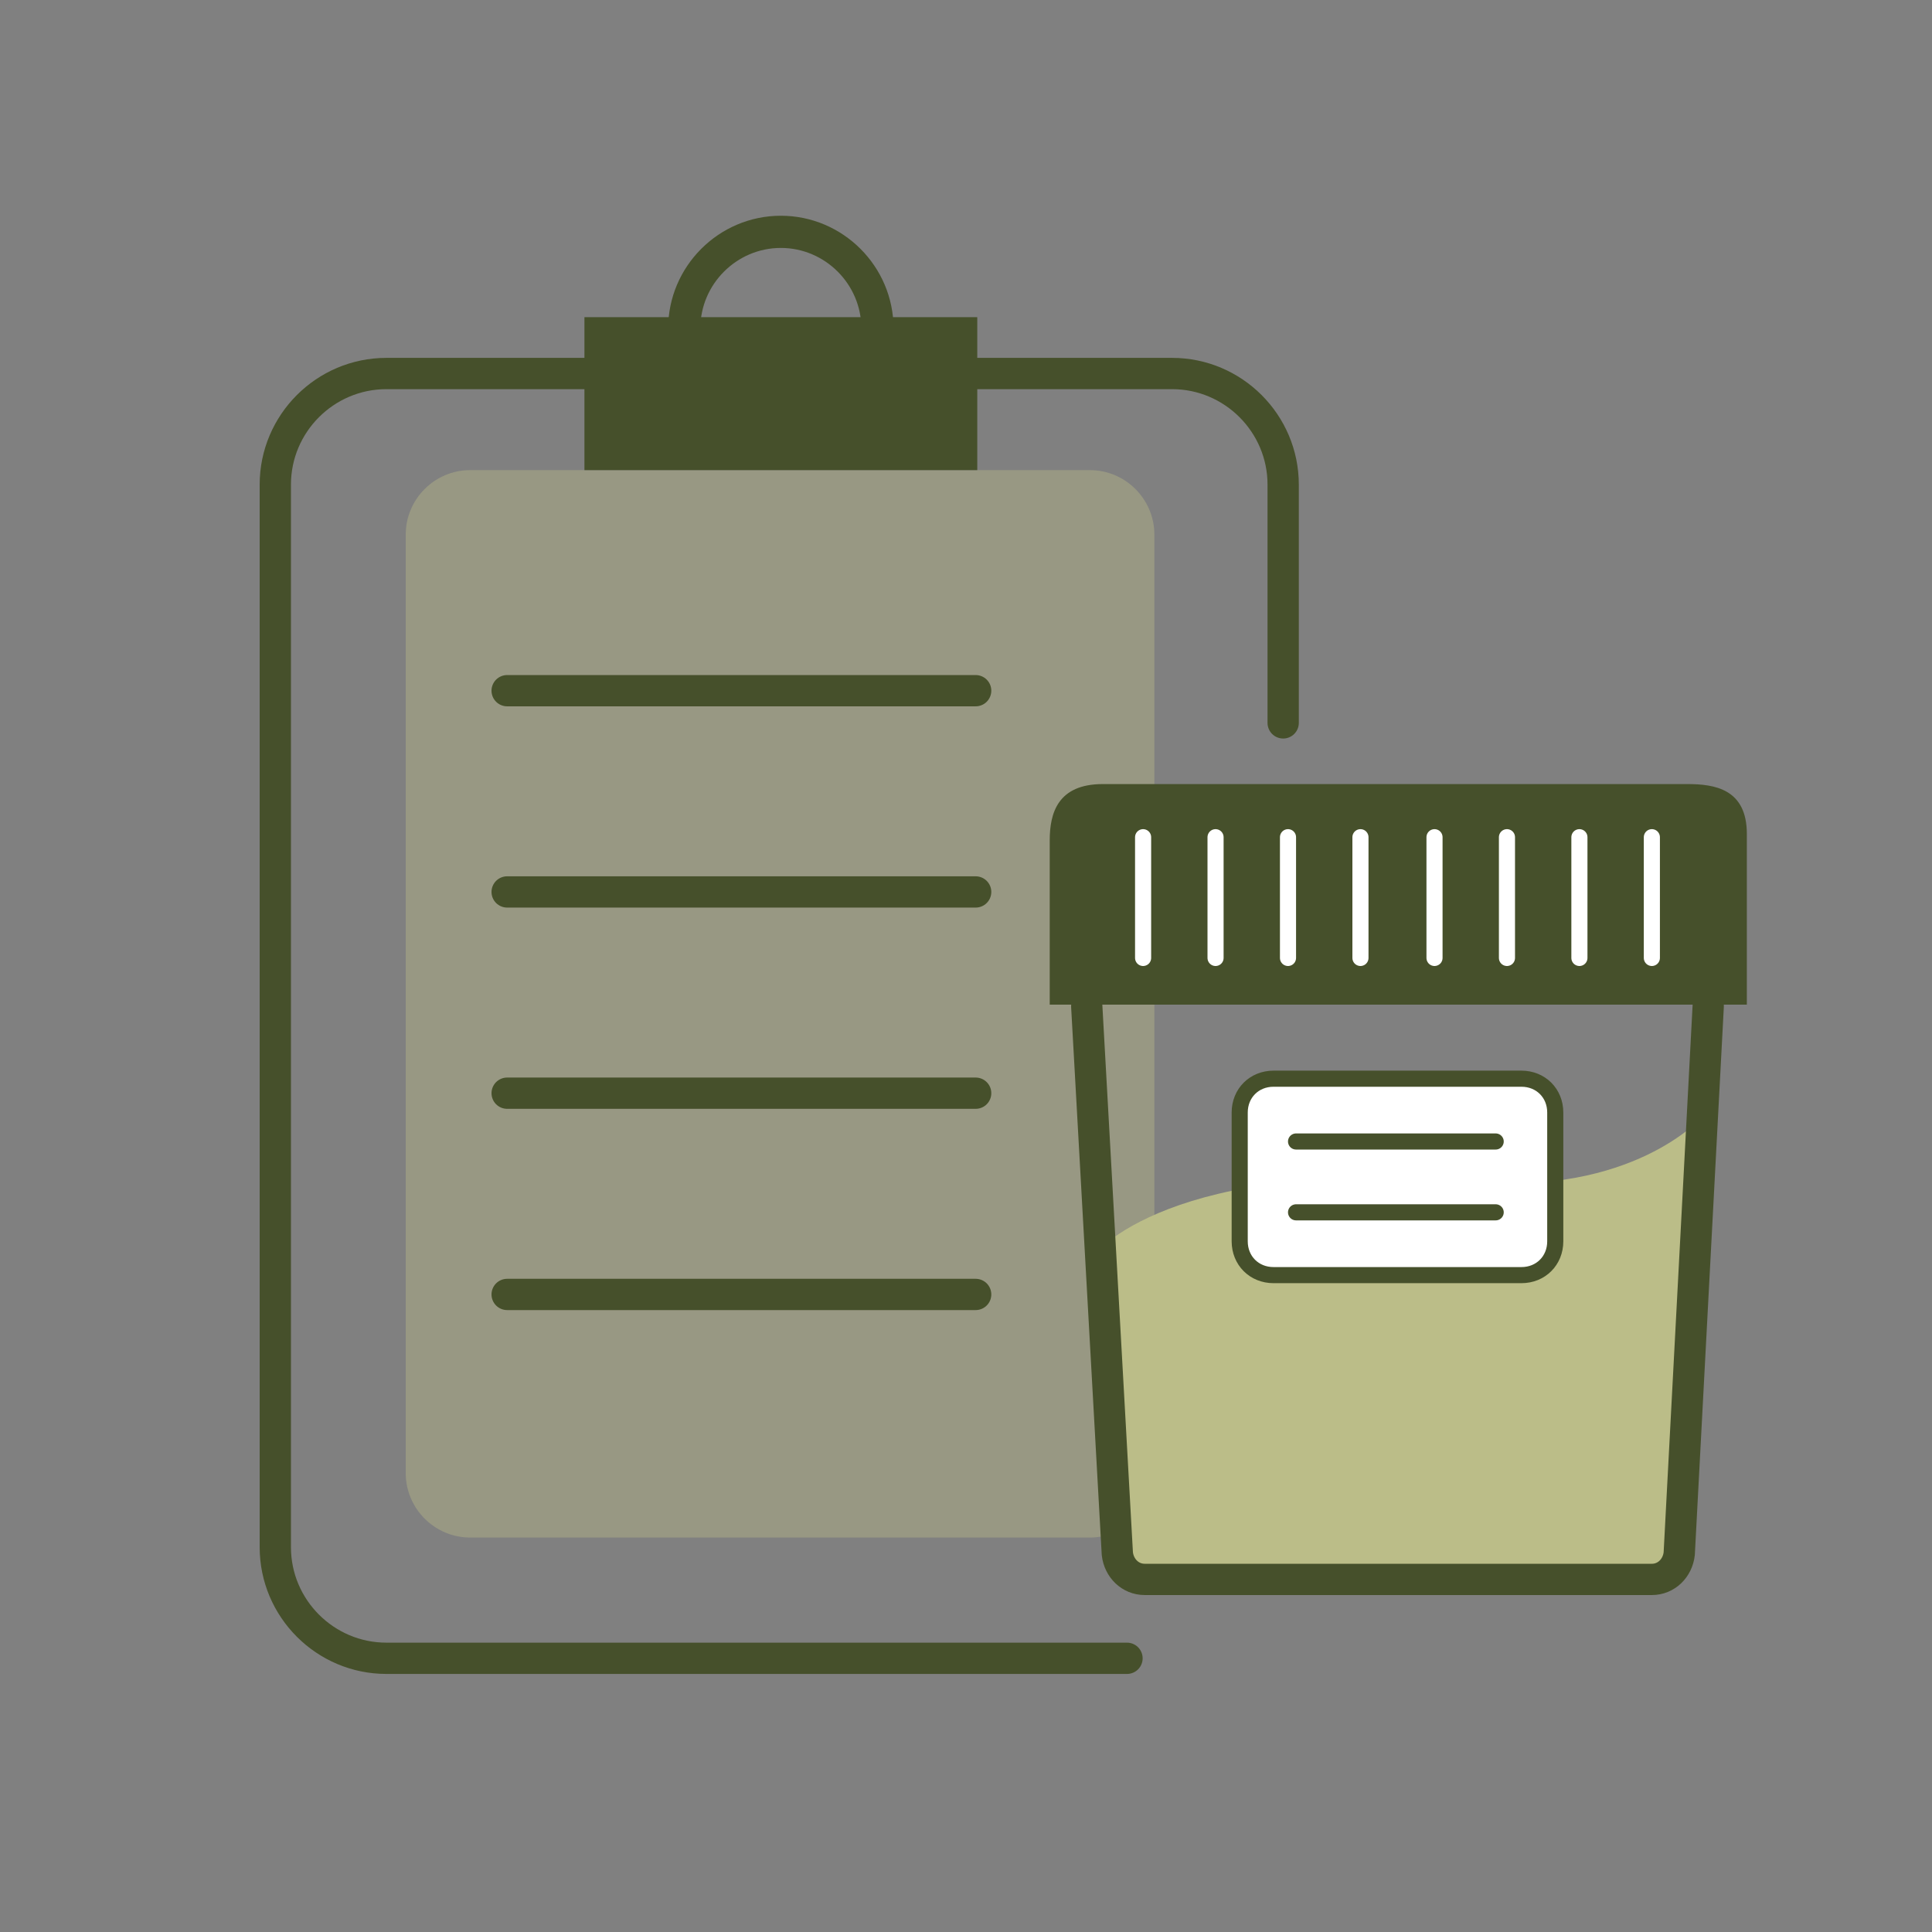 <?xml version="1.0" encoding="UTF-8"?>
<!-- Generator: Adobe Illustrator 27.7.0, SVG Export Plug-In . SVG Version: 6.00 Build 0)  -->
<svg xmlns="http://www.w3.org/2000/svg" xmlns:xlink="http://www.w3.org/1999/xlink" version="1.1" x="0px" y="0px" viewBox="0 0 120 120" style="enable-background:new 0 0 120 120;" xml:space="preserve">
<rect x="0" y="0" width="120" height="120" fill="#808080" stroke="none"/>
<style type="text/css">
	.st0{opacity:0.4;fill:#BBBD88;}
	.st1{fill:none;stroke:#46502B;stroke-width:1.943;stroke-linecap:round;stroke-linejoin:round;stroke-miterlimit:10;}
	.st2{fill:none;stroke:#46502B;stroke-width:1.943;stroke-linecap:round;stroke-miterlimit:10;}
	.st3{fill:#46502B;}
	.st4{fill:none;stroke:#46502B;stroke-width:2;stroke-linecap:round;stroke-miterlimit:10;}
	.st5{fill:#BBBD88;}
	.st6{fill:none;stroke:#FFFFFF;stroke-linecap:round;stroke-linejoin:round;stroke-miterlimit:10;}
	.st7{fill:#FFFFFF;stroke:#46502B;stroke-miterlimit:10;}
	.st8{fill:none;stroke:#46502B;stroke-linecap:round;stroke-linejoin:round;stroke-miterlimit:10;}
	.st9{display:none;}
</style>
<g id="Layer_1">
	<g>
		<path class="st0" d="M67.7,95.5H29.2c-2.2,0-4-1.8-4-4V33.2c0-2.2,1.8-4,4-4h38.5c2.2,0,4,1.8,4,4v58.3    C71.7,93.7,69.9,95.5,67.7,95.5z"></path>
		<g>
			<g>
				<path class="st1" d="M70,103h-46c-3.8,0-6.9-3.1-6.9-6.9v-66c0-3.8,3.1-6.9,6.9-6.9h48.8c3.8,0,6.9,3.1,6.9,6.9v14.8"></path>
				<line class="st2" x1="31.5" y1="42.9" x2="60.6" y2="42.9"></line>
				<line class="st2" x1="31.5" y1="55.4" x2="60.6" y2="55.4"></line>
				<line class="st2" x1="31.5" y1="67.9" x2="60.6" y2="67.9"></line>
				<line class="st2" x1="31.5" y1="80.4" x2="60.6" y2="80.4"></line>
			</g>
			<g>
				<rect x="36.3" y="19.7" class="st3" width="24.4" height="9.5"></rect>
				<path class="st4" d="M42.5,20.4c0-3.3,2.7-6,6-6c3.3,0,6,2.7,6,6"></path>
			</g>
		</g>
	</g>
	<g>
		<path class="st5" d="M67.9,78c0,0,4.6-6.2,23.5-4.6c10,0.9,14.3-4,14.3-4L104,94.3c0,0,0.6,3.7-2.7,3.7c-2.7,0-24.7,0-27.7,0    c-4.7,0-4.1-0.6-4.7-3.9C68.4,90.8,67.9,78,67.9,78z"></path>
		<path class="st3" d="M65.2,62.5c0,0,0-8.6,0-10.3s0.5-3.5,3.3-3.5c3.7,0,34.6,0,36.3,0c1.7,0,3.7,0.3,3.7,3.1s0,10.6,0,10.6H65.2z    "></path>
		<g>
			<line class="st6" x1="71" y1="52" x2="71" y2="59.5"></line>
			<line class="st6" x1="75.5" y1="52" x2="75.5" y2="59.5"></line>
			<line class="st6" x1="80" y1="52" x2="80" y2="59.5"></line>
			<line class="st6" x1="84.5" y1="52" x2="84.5" y2="59.5"></line>
			<line class="st6" x1="89.1" y1="52" x2="89.1" y2="59.5"></line>
			<line class="st6" x1="93.6" y1="52" x2="93.6" y2="59.5"></line>
			<line class="st6" x1="98.1" y1="52" x2="98.1" y2="59.5"></line>
			<line class="st6" x1="102.6" y1="52" x2="102.6" y2="59.5"></line>
		</g>
		<path class="st1" d="M67.5,62.5l1.9,34c0.1,0.9,0.8,1.6,1.7,1.6h31.5c0.9,0,1.6-0.7,1.7-1.6l1.8-34"></path>
		<g>
			<path class="st7" d="M94.5,79.2H79.1c-1.2,0-2.1-0.9-2.1-2.1v-8c0-1.2,0.9-2.1,2.1-2.1h15.4c1.2,0,2.1,0.9,2.1,2.1v8     C96.6,78.3,95.7,79.2,94.5,79.2z"></path>
			<g>
				<line class="st8" x1="80.5" y1="70.9" x2="92.9" y2="70.9"></line>
				<line class="st8" x1="80.5" y1="75.3" x2="92.9" y2="75.3"></line>
			</g>
		</g>
	</g>
</g>
<g id="Layer_3" class="st9">
</g>
</svg>
